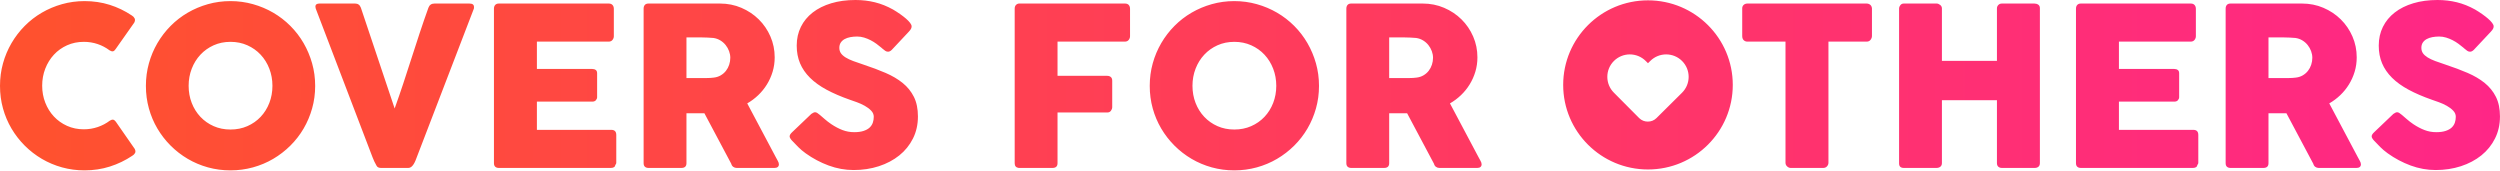 <?xml version="1.0" encoding="UTF-8"?>
<svg width="1626px" height="111px" viewBox="0 0 1626 111" version="1.1" xmlns="http://www.w3.org/2000/svg" xmlns:xlink="http://www.w3.org/1999/xlink">
    <!-- Generator: Sketch 43.2 (39069) - http://www.bohemiancoding.com/sketch -->
    <title>COVERS FOR OTHERS</title>
    <desc>Created with Sketch.</desc>
    <defs>
        <linearGradient x1="100%" y1="50%" x2="2.083%" y2="50%" id="linearGradient-1">
            <stop stop-color="#FF2687" offset="0%"></stop>
            <stop stop-color="#FF512F" offset="100%"></stop>
        </linearGradient>
    </defs>
    <g id="Page-1" stroke="none" stroke-width="1" fill="none" fill-rule="evenodd">
        <g id="Desktop-Copy-6" transform="translate(-415, -497)" fill="url(#linearGradient-1)">
            <path d="M500.752,507.08 C501.568,507.56 502.168,508.184 502.552,508.952 C502.936,509.72 502.864,510.632 502.336,511.688 L490.168,528.968 C489.64,529.784 489.076,530.252 488.476,530.372 C487.876,530.492 487.144,530.288 486.28,529.76 C483.928,527.984 481.336,526.616 478.504,525.656 C475.672,524.696 472.672,524.216 469.504,524.216 C465.568,524.216 461.944,524.96 458.632,526.448 C455.32,527.936 452.464,529.976 450.064,532.568 C447.664,535.16 445.792,538.184 444.448,541.64 C443.104,545.096 442.432,548.792 442.432,552.728 C442.432,556.664 443.104,560.348 444.448,563.78 C445.792,567.212 447.664,570.212 450.064,572.78 C452.464,575.348 455.32,577.376 458.632,578.864 C461.944,580.352 465.568,581.096 469.504,581.096 C472.672,581.096 475.696,580.604 478.576,579.62 C481.456,578.636 484.072,577.256 486.424,575.48 C487.288,574.952 488.008,574.736 488.584,574.832 C489.16,574.928 489.736,575.36 490.312,576.128 L502.624,593.84 C503.152,594.896 503.224,595.784 502.84,596.504 C502.456,597.224 501.856,597.824 501.04,598.304 C496.528,601.328 491.668,603.668 486.46,605.324 C481.252,606.98 475.768,607.808 470.008,607.808 C464.92,607.808 460.036,607.16 455.356,605.864 C450.676,604.568 446.296,602.72 442.216,600.32 C438.136,597.92 434.428,595.052 431.092,591.716 C427.756,588.38 424.888,584.684 422.488,580.628 C420.088,576.572 418.24,572.204 416.944,567.524 C415.648,562.844 415,557.96 415,552.872 C415,547.784 415.648,542.9 416.944,538.22 C418.24,533.54 420.088,529.148 422.488,525.044 C424.888,520.94 427.756,517.208 431.092,513.848 C434.428,510.488 438.136,507.62 442.216,505.244 C446.296,502.868 450.676,501.02 455.356,499.7 C460.036,498.38 464.92,497.72 470.008,497.72 C475.768,497.72 481.204,498.524 486.316,500.132 C491.428,501.74 496.24,504.056 500.752,507.08 Z M537.688,552.8 C537.688,556.784 538.36,560.504 539.704,563.96 C541.048,567.416 542.932,570.428 545.356,572.996 C547.78,575.564 550.648,577.58 553.96,579.044 C557.272,580.508 560.92,581.24 564.904,581.24 C568.888,581.24 572.548,580.508 575.884,579.044 C579.22,577.58 582.1,575.564 584.524,572.996 C586.948,570.428 588.832,567.416 590.176,563.96 C591.52,560.504 592.192,556.784 592.192,552.8 C592.192,548.864 591.52,545.156 590.176,541.676 C588.832,538.196 586.948,535.16 584.524,532.568 C582.1,529.976 579.22,527.936 575.884,526.448 C572.548,524.96 568.888,524.216 564.904,524.216 C560.92,524.216 557.272,524.96 553.96,526.448 C550.648,527.936 547.78,529.976 545.356,532.568 C542.932,535.16 541.048,538.196 539.704,541.676 C538.36,545.156 537.688,548.864 537.688,552.8 Z M509.896,552.872 C509.896,547.784 510.544,542.9 511.84,538.22 C513.136,533.54 514.984,529.148 517.384,525.044 C519.784,520.94 522.652,517.208 525.988,513.848 C529.324,510.488 533.032,507.62 537.112,505.244 C541.192,502.868 545.572,501.02 550.252,499.7 C554.932,498.38 559.816,497.72 564.904,497.72 C569.944,497.72 574.816,498.38 579.52,499.7 C584.224,501.02 588.616,502.868 592.696,505.244 C596.776,507.62 600.496,510.488 603.856,513.848 C607.216,517.208 610.084,520.94 612.46,525.044 C614.836,529.148 616.684,533.54 618.004,538.22 C619.324,542.9 619.984,547.784 619.984,552.872 C619.984,557.96 619.324,562.844 618.004,567.524 C616.684,572.204 614.836,576.572 612.46,580.628 C610.084,584.684 607.216,588.38 603.856,591.716 C600.496,595.052 596.776,597.92 592.696,600.32 C588.616,602.72 584.224,604.568 579.52,605.864 C574.816,607.16 569.944,607.808 564.904,607.808 C559.816,607.808 554.932,607.16 550.252,605.864 C545.572,604.568 541.192,602.72 537.112,600.32 C533.032,597.92 529.324,595.052 525.988,591.716 C522.652,588.38 519.784,584.684 517.384,580.628 C514.984,576.572 513.136,572.204 511.84,567.524 C510.544,562.844 509.896,557.96 509.896,552.872 Z M659.872,604.712 C659.344,603.848 658.876,602.96 658.468,602.048 C658.06,601.136 657.664,600.2 657.28,599.24 L620.344,502.544 C620.344,502.304 620.308,502.088 620.236,501.896 C620.164,501.704 620.128,501.512 620.128,501.32 C620.128,499.976 621.016,499.304 622.792,499.304 L645.976,499.304 C647.8,499.304 649.048,500.216 649.72,502.04 L671.68,567.56 C673.648,562.088 675.532,556.628 677.332,551.18 C679.132,545.732 680.908,540.272 682.66,534.8 C684.412,529.328 686.188,523.868 687.988,518.42 C689.788,512.972 691.672,507.512 693.64,502.04 C694.312,500.216 695.632,499.304 697.6,499.304 L720.28,499.304 C721.384,499.304 722.164,499.508 722.62,499.916 C723.076,500.324 723.304,500.864 723.304,501.536 C723.304,501.92 723.28,502.184 723.232,502.328 L723.232,502.544 L686.08,599.24 C685.84,599.912 685.552,600.656 685.216,601.472 C684.88,602.288 684.496,603.044 684.064,603.74 C683.632,604.436 683.128,605.024 682.552,605.504 C681.976,605.984 681.328,606.224 680.608,606.224 L662.824,606.224 C661.336,606.224 660.352,605.72 659.872,604.712 Z M736.264,502.616 C736.264,501.608 736.54,500.804 737.092,500.204 C737.644,499.604 738.424,499.304 739.432,499.304 L810.928,499.304 C811.984,499.304 812.8,499.616 813.376,500.24 C813.952,500.864 814.24,501.704 814.24,502.76 L814.24,520.616 C814.24,521.432 813.952,522.212 813.376,522.956 C812.8,523.7 811.96,524.072 810.856,524.072 L764.2,524.072 L764.2,541.856 L800.2,541.856 C801.112,541.856 801.868,542.072 802.468,542.504 C803.068,542.936 803.368,543.656 803.368,544.664 L803.368,560.216 C803.368,560.888 803.104,561.536 802.576,562.16 C802.048,562.784 801.28,563.096 800.272,563.096 L764.2,563.096 L764.2,581.456 L812.584,581.456 C814.744,581.456 815.824,582.56 815.824,584.768 L815.824,602.912 C815.824,603.392 815.632,603.824 815.248,604.208 C815.056,605.552 814.072,606.224 812.296,606.224 L739.432,606.224 C738.472,606.224 737.704,605.972 737.128,605.468 C736.552,604.964 736.264,604.184 736.264,603.128 L736.264,502.616 Z M833.608,502.616 C833.608,501.608 833.872,500.804 834.4,500.204 C834.928,499.604 835.72,499.304 836.776,499.304 L883.288,499.304 C888.232,499.304 892.864,500.228 897.184,502.076 C901.504,503.924 905.272,506.432 908.488,509.6 C911.704,512.768 914.236,516.476 916.084,520.724 C917.932,524.972 918.856,529.496 918.856,534.296 C918.856,537.56 918.412,540.668 917.524,543.62 C916.636,546.572 915.4,549.332 913.816,551.9 C912.232,554.468 910.348,556.796 908.164,558.884 C905.98,560.972 903.592,562.76 901,564.248 L919.504,599.096 C919.84,599.768 920.272,600.56 920.8,601.472 C921.328,602.384 921.592,603.176 921.592,603.848 C921.592,604.616 921.34,605.204 920.836,605.612 C920.332,606.02 919.648,606.224 918.784,606.224 L894.088,606.224 C893.272,606.224 892.54,605.984 891.892,605.504 C891.244,605.024 890.824,604.376 890.632,603.56 L873.136,570.656 L861.472,570.656 L861.472,603.128 C861.472,605.192 860.368,606.224 858.16,606.224 L836.776,606.224 C835.816,606.224 835.048,605.972 834.472,605.468 C833.896,604.964 833.608,604.184 833.608,603.128 L833.608,502.616 Z M889.984,534.584 C889.984,533.144 889.72,531.704 889.192,530.264 C888.664,528.824 887.92,527.504 886.96,526.304 C886,525.104 884.848,524.096 883.504,523.28 C882.16,522.464 880.672,521.936 879.04,521.696 C877.696,521.6 876.436,521.516 875.26,521.444 C874.084,521.372 872.8,521.336 871.408,521.336 L861.472,521.336 L861.472,547.76 L874.72,547.76 C875.584,547.76 876.352,547.736 877.024,547.688 C877.696,547.64 878.44,547.568 879.256,547.472 C880.936,547.28 882.448,546.788 883.792,545.996 C885.136,545.204 886.264,544.22 887.176,543.044 C888.088,541.868 888.784,540.548 889.264,539.084 C889.744,537.62 889.984,536.12 889.984,534.584 Z M948.232,571.736 C949.048,572.408 950.092,573.308 951.364,574.436 C952.636,575.564 954.088,576.68 955.72,577.784 C958.168,579.416 960.592,580.688 962.992,581.6 C965.392,582.512 967.912,582.968 970.552,582.968 C973,582.968 975.052,582.692 976.708,582.14 C978.364,581.588 979.672,580.856 980.632,579.944 C981.592,579.032 982.276,577.976 982.684,576.776 C983.092,575.576 983.296,574.304 983.296,572.96 C983.296,571.472 982.732,570.14 981.604,568.964 C980.476,567.788 979.096,566.744 977.464,565.832 C975.832,564.92 974.128,564.14 972.352,563.492 C970.576,562.844 969.04,562.304 967.744,561.872 C961.984,559.856 956.944,557.684 952.624,555.356 C948.304,553.028 944.704,550.436 941.824,547.58 C938.944,544.724 936.784,541.58 935.344,538.148 C933.904,534.716 933.184,530.888 933.184,526.664 C933.184,522.2 934.084,518.144 935.884,514.496 C937.684,510.848 940.252,507.728 943.588,505.136 C946.924,502.544 950.944,500.54 955.648,499.124 C960.352,497.708 965.608,497 971.416,497 C975.784,497 979.972,497.492 983.98,498.476 C987.988,499.46 991.936,501.032 995.824,503.192 C997.456,504.152 999.004,505.148 1000.468,506.18 C1001.932,507.212 1003.216,508.208 1004.32,509.168 C1005.424,510.128 1006.3,511.04 1006.948,511.904 C1007.596,512.768 1007.92,513.512 1007.92,514.136 C1007.92,514.76 1007.764,515.336 1007.452,515.864 C1007.14,516.392 1006.672,516.992 1006.048,517.664 L995.032,529.4 C994.216,530.216 993.4,530.624 992.584,530.624 C991.912,530.624 991.3,530.432 990.748,530.048 C990.196,529.664 989.584,529.184 988.912,528.608 L988.264,528.032 C987.304,527.216 986.236,526.376 985.06,525.512 C983.884,524.648 982.624,523.868 981.28,523.172 C979.936,522.476 978.52,521.9 977.032,521.444 C975.544,520.988 974.032,520.76 972.496,520.76 C970.912,520.76 969.424,520.892 968.032,521.156 C966.64,521.42 965.416,521.84 964.36,522.416 C963.304,522.992 962.464,523.748 961.84,524.684 C961.216,525.62 960.904,526.76 960.904,528.104 C960.904,529.448 961.24,530.612 961.912,531.596 C962.584,532.58 963.592,533.492 964.936,534.332 C966.28,535.172 967.948,535.964 969.94,536.708 C971.932,537.452 974.248,538.256 976.888,539.12 C981.976,540.8 986.668,542.564 990.964,544.412 C995.26,546.26 998.968,548.444 1002.088,550.964 C1005.208,553.484 1007.644,556.496 1009.396,560 C1011.148,563.504 1012.024,567.752 1012.024,572.744 C1012.024,578.024 1010.944,582.812 1008.784,587.108 C1006.624,591.404 1003.66,595.064 999.892,598.088 C996.124,601.112 991.696,603.452 986.608,605.108 C981.52,606.764 976.048,607.592 970.192,607.592 C964.672,607.592 959.248,606.608 953.92,604.64 C948.592,602.672 943.624,600.032 939.016,596.72 C937.096,595.328 935.476,593.96 934.156,592.616 C932.836,591.272 931.792,590.192 931.024,589.376 L930.808,589.16 C930.76,589.064 930.712,589.004 930.664,588.98 C930.616,588.956 930.568,588.92 930.52,588.872 C930.472,588.776 930.424,588.716 930.376,588.692 C930.328,588.668 930.28,588.632 930.232,588.584 C929.128,587.384 928.576,586.424 928.576,585.704 C928.576,584.888 929.128,583.976 930.232,582.968 L942.688,571.088 C943.696,570.368 944.512,570.008 945.136,570.008 C945.568,570.008 946.024,570.152 946.504,570.44 C946.984,570.728 947.56,571.16 948.232,571.736 Z M1074.952,502.616 C1074.952,501.608 1075.228,500.816 1075.78,500.24 C1076.332,499.664 1076.992,499.352 1077.76,499.304 L1146.664,499.304 C1147.768,499.304 1148.596,499.616 1149.148,500.24 C1149.7,500.864 1149.976,501.704 1149.976,502.76 L1149.976,520.616 C1149.976,521.432 1149.688,522.212 1149.112,522.956 C1148.536,523.7 1147.696,524.072 1146.592,524.072 L1102.816,524.072 L1102.816,546.32 L1135.144,546.32 C1136.056,546.32 1136.824,546.572 1137.448,547.076 C1138.072,547.58 1138.384,548.384 1138.384,549.488 L1138.384,566.696 C1138.384,567.512 1138.108,568.292 1137.556,569.036 C1137.004,569.78 1136.248,570.152 1135.288,570.152 L1102.816,570.152 L1102.816,603.128 C1102.816,605.192 1101.712,606.224 1099.504,606.224 L1077.544,606.224 C1075.816,605.984 1074.952,604.976 1074.952,603.2 L1074.952,502.616 Z M1190.584,552.8 C1190.584,556.784 1191.256,560.504 1192.6,563.96 C1193.944,567.416 1195.828,570.428 1198.252,572.996 C1200.676,575.564 1203.544,577.58 1206.856,579.044 C1210.168,580.508 1213.816,581.24 1217.8,581.24 C1221.784,581.24 1225.444,580.508 1228.78,579.044 C1232.116,577.58 1234.996,575.564 1237.42,572.996 C1239.844,570.428 1241.728,567.416 1243.072,563.96 C1244.416,560.504 1245.088,556.784 1245.088,552.8 C1245.088,548.864 1244.416,545.156 1243.072,541.676 C1241.728,538.196 1239.844,535.16 1237.42,532.568 C1234.996,529.976 1232.116,527.936 1228.78,526.448 C1225.444,524.96 1221.784,524.216 1217.8,524.216 C1213.816,524.216 1210.168,524.96 1206.856,526.448 C1203.544,527.936 1200.676,529.976 1198.252,532.568 C1195.828,535.16 1193.944,538.196 1192.6,541.676 C1191.256,545.156 1190.584,548.864 1190.584,552.8 Z M1162.792,552.872 C1162.792,547.784 1163.44,542.9 1164.736,538.22 C1166.032,533.54 1167.88,529.148 1170.28,525.044 C1172.68,520.94 1175.548,517.208 1178.884,513.848 C1182.22,510.488 1185.928,507.62 1190.008,505.244 C1194.088,502.868 1198.468,501.02 1203.148,499.7 C1207.828,498.38 1212.712,497.72 1217.8,497.72 C1222.84,497.72 1227.712,498.38 1232.416,499.7 C1237.12,501.02 1241.512,502.868 1245.592,505.244 C1249.672,507.62 1253.392,510.488 1256.752,513.848 C1260.112,517.208 1262.98,520.94 1265.356,525.044 C1267.732,529.148 1269.58,533.54 1270.9,538.22 C1272.22,542.9 1272.88,547.784 1272.88,552.872 C1272.88,557.96 1272.22,562.844 1270.9,567.524 C1269.58,572.204 1267.732,576.572 1265.356,580.628 C1262.98,584.684 1260.112,588.38 1256.752,591.716 C1253.392,595.052 1249.672,597.92 1245.592,600.32 C1241.512,602.72 1237.12,604.568 1232.416,605.864 C1227.712,607.16 1222.84,607.808 1217.8,607.808 C1212.712,607.808 1207.828,607.16 1203.148,605.864 C1198.468,604.568 1194.088,602.72 1190.008,600.32 C1185.928,597.92 1182.22,595.052 1178.884,591.716 C1175.548,588.38 1172.68,584.684 1170.28,580.628 C1167.88,576.572 1166.032,572.204 1164.736,567.524 C1163.44,562.844 1162.792,557.96 1162.792,552.872 Z M1290.664,502.616 C1290.664,501.608 1290.928,500.804 1291.456,500.204 C1291.984,499.604 1292.776,499.304 1293.832,499.304 L1340.344,499.304 C1345.288,499.304 1349.92,500.228 1354.24,502.076 C1358.56,503.924 1362.328,506.432 1365.544,509.6 C1368.76,512.768 1371.292,516.476 1373.14,520.724 C1374.988,524.972 1375.912,529.496 1375.912,534.296 C1375.912,537.56 1375.468,540.668 1374.58,543.62 C1373.692,546.572 1372.456,549.332 1370.872,551.9 C1369.288,554.468 1367.404,556.796 1365.22,558.884 C1363.036,560.972 1360.648,562.76 1358.056,564.248 L1376.56,599.096 C1376.896,599.768 1377.328,600.56 1377.856,601.472 C1378.384,602.384 1378.648,603.176 1378.648,603.848 C1378.648,604.616 1378.396,605.204 1377.892,605.612 C1377.388,606.02 1376.704,606.224 1375.84,606.224 L1351.144,606.224 C1350.328,606.224 1349.596,605.984 1348.948,605.504 C1348.3,605.024 1347.88,604.376 1347.688,603.56 L1330.192,570.656 L1318.528,570.656 L1318.528,603.128 C1318.528,605.192 1317.424,606.224 1315.216,606.224 L1293.832,606.224 C1292.872,606.224 1292.104,605.972 1291.528,605.468 C1290.952,604.964 1290.664,604.184 1290.664,603.128 L1290.664,502.616 Z M1347.04,534.584 C1347.04,533.144 1346.776,531.704 1346.248,530.264 C1345.72,528.824 1344.976,527.504 1344.016,526.304 C1343.056,525.104 1341.904,524.096 1340.56,523.28 C1339.216,522.464 1337.728,521.936 1336.096,521.696 C1334.752,521.6 1333.492,521.516 1332.316,521.444 C1331.14,521.372 1329.856,521.336 1328.464,521.336 L1318.528,521.336 L1318.528,547.76 L1331.776,547.76 C1332.64,547.76 1333.408,547.736 1334.08,547.688 C1334.752,547.64 1335.496,547.568 1336.312,547.472 C1337.992,547.28 1339.504,546.788 1340.848,545.996 C1342.192,545.204 1343.32,544.22 1344.232,543.044 C1345.144,541.868 1345.84,540.548 1346.32,539.084 C1346.8,537.62 1347.04,536.12 1347.04,534.584 Z M1548.136,502.472 C1548.136,501.512 1548.46,500.744 1549.108,500.168 C1549.756,499.592 1550.56,499.304 1551.52,499.304 L1629.064,499.304 C1629.928,499.304 1630.696,499.568 1631.368,500.096 C1632.04,500.624 1632.424,501.416 1632.52,502.472 L1632.52,520.4 C1632.52,521.264 1632.22,522.092 1631.62,522.884 C1631.02,523.676 1630.168,524.072 1629.064,524.072 L1604.224,524.072 L1604.224,602.84 C1604.224,603.704 1603.912,604.484 1603.288,605.18 C1602.664,605.876 1601.848,606.224 1600.84,606.224 L1579.672,606.224 C1578.856,606.224 1578.088,605.9 1577.368,605.252 C1576.648,604.604 1576.288,603.8 1576.288,602.84 L1576.288,524.072 L1551.52,524.072 C1550.56,524.072 1549.756,523.76 1549.108,523.136 C1548.46,522.512 1548.136,521.6 1548.136,520.4 L1548.136,502.472 Z M1650.16,502.472 C1650.208,501.656 1650.508,500.924 1651.06,500.276 C1651.612,499.628 1652.344,499.304 1653.256,499.304 L1674.64,499.304 C1675.36,499.304 1676.104,499.604 1676.872,500.204 C1677.64,500.804 1678.024,501.56 1678.024,502.472 L1678.024,536.6 L1713.808,536.6 L1713.808,502.472 C1713.808,501.608 1714.108,500.864 1714.708,500.24 C1715.308,499.616 1716.088,499.304 1717.048,499.304 L1738.144,499.304 C1739.104,499.304 1739.944,499.544 1740.664,500.024 C1741.384,500.504 1741.744,501.272 1741.744,502.328 L1741.744,603.056 C1741.744,604.112 1741.432,604.904 1740.808,605.432 C1740.184,605.96 1739.368,606.224 1738.36,606.224 L1717.048,606.224 C1716.088,606.224 1715.308,605.96 1714.708,605.432 C1714.108,604.904 1713.808,604.112 1713.808,603.056 L1713.808,562.16 L1678.024,562.16 L1678.024,603.056 C1678.024,604.064 1677.7,604.844 1677.052,605.396 C1676.404,605.948 1675.528,606.224 1674.424,606.224 L1653.256,606.224 C1651.24,606.224 1650.208,605.288 1650.16,603.416 L1650.16,502.472 Z M1765.216,502.616 C1765.216,501.608 1765.492,500.804 1766.044,500.204 C1766.596,499.604 1767.376,499.304 1768.384,499.304 L1839.88,499.304 C1840.936,499.304 1841.752,499.616 1842.328,500.24 C1842.904,500.864 1843.192,501.704 1843.192,502.76 L1843.192,520.616 C1843.192,521.432 1842.904,522.212 1842.328,522.956 C1841.752,523.7 1840.912,524.072 1839.808,524.072 L1793.152,524.072 L1793.152,541.856 L1829.152,541.856 C1830.064,541.856 1830.82,542.072 1831.42,542.504 C1832.02,542.936 1832.32,543.656 1832.32,544.664 L1832.32,560.216 C1832.32,560.888 1832.056,561.536 1831.528,562.16 C1831,562.784 1830.232,563.096 1829.224,563.096 L1793.152,563.096 L1793.152,581.456 L1841.536,581.456 C1843.696,581.456 1844.776,582.56 1844.776,584.768 L1844.776,602.912 C1844.776,603.392 1844.584,603.824 1844.2,604.208 C1844.008,605.552 1843.024,606.224 1841.248,606.224 L1768.384,606.224 C1767.424,606.224 1766.656,605.972 1766.08,605.468 C1765.504,604.964 1765.216,604.184 1765.216,603.128 L1765.216,502.616 Z M1862.56,502.616 C1862.56,501.608 1862.824,500.804 1863.352,500.204 C1863.88,499.604 1864.672,499.304 1865.728,499.304 L1912.24,499.304 C1917.184,499.304 1921.816,500.228 1926.136,502.076 C1930.456,503.924 1934.224,506.432 1937.44,509.6 C1940.656,512.768 1943.188,516.476 1945.036,520.724 C1946.884,524.972 1947.808,529.496 1947.808,534.296 C1947.808,537.56 1947.364,540.668 1946.476,543.62 C1945.588,546.572 1944.352,549.332 1942.768,551.9 C1941.184,554.468 1939.3,556.796 1937.116,558.884 C1934.932,560.972 1932.544,562.76 1929.952,564.248 L1948.456,599.096 C1948.792,599.768 1949.224,600.56 1949.752,601.472 C1950.28,602.384 1950.544,603.176 1950.544,603.848 C1950.544,604.616 1950.292,605.204 1949.788,605.612 C1949.284,606.02 1948.6,606.224 1947.736,606.224 L1923.04,606.224 C1922.224,606.224 1921.492,605.984 1920.844,605.504 C1920.196,605.024 1919.776,604.376 1919.584,603.56 L1902.088,570.656 L1890.424,570.656 L1890.424,603.128 C1890.424,605.192 1889.32,606.224 1887.112,606.224 L1865.728,606.224 C1864.768,606.224 1864,605.972 1863.424,605.468 C1862.848,604.964 1862.56,604.184 1862.56,603.128 L1862.56,502.616 Z M1918.936,534.584 C1918.936,533.144 1918.672,531.704 1918.144,530.264 C1917.616,528.824 1916.872,527.504 1915.912,526.304 C1914.952,525.104 1913.8,524.096 1912.456,523.28 C1911.112,522.464 1909.624,521.936 1907.992,521.696 C1906.648,521.6 1905.388,521.516 1904.212,521.444 C1903.036,521.372 1901.752,521.336 1900.36,521.336 L1890.424,521.336 L1890.424,547.76 L1903.672,547.76 C1904.536,547.76 1905.304,547.736 1905.976,547.688 C1906.648,547.64 1907.392,547.568 1908.208,547.472 C1909.888,547.28 1911.4,546.788 1912.744,545.996 C1914.088,545.204 1915.216,544.22 1916.128,543.044 C1917.04,541.868 1917.736,540.548 1918.216,539.084 C1918.696,537.62 1918.936,536.12 1918.936,534.584 Z M1977.184,571.736 C1978,572.408 1979.044,573.308 1980.316,574.436 C1981.588,575.564 1983.04,576.68 1984.672,577.784 C1987.12,579.416 1989.544,580.688 1991.944,581.6 C1994.344,582.512 1996.864,582.968 1999.504,582.968 C2001.952,582.968 2004.004,582.692 2005.66,582.14 C2007.316,581.588 2008.624,580.856 2009.584,579.944 C2010.544,579.032 2011.228,577.976 2011.636,576.776 C2012.044,575.576 2012.248,574.304 2012.248,572.96 C2012.248,571.472 2011.684,570.14 2010.556,568.964 C2009.428,567.788 2008.048,566.744 2006.416,565.832 C2004.784,564.92 2003.08,564.14 2001.304,563.492 C1999.528,562.844 1997.992,562.304 1996.696,561.872 C1990.936,559.856 1985.896,557.684 1981.576,555.356 C1977.256,553.028 1973.656,550.436 1970.776,547.58 C1967.896,544.724 1965.736,541.58 1964.296,538.148 C1962.856,534.716 1962.136,530.888 1962.136,526.664 C1962.136,522.2 1963.036,518.144 1964.836,514.496 C1966.636,510.848 1969.204,507.728 1972.54,505.136 C1975.876,502.544 1979.896,500.54 1984.6,499.124 C1989.304,497.708 1994.56,497 2000.368,497 C2004.736,497 2008.924,497.492 2012.932,498.476 C2016.94,499.46 2020.888,501.032 2024.776,503.192 C2026.408,504.152 2027.956,505.148 2029.42,506.18 C2030.884,507.212 2032.168,508.208 2033.272,509.168 C2034.376,510.128 2035.252,511.04 2035.9,511.904 C2036.548,512.768 2036.872,513.512 2036.872,514.136 C2036.872,514.76 2036.716,515.336 2036.404,515.864 C2036.092,516.392 2035.624,516.992 2035,517.664 L2023.984,529.4 C2023.168,530.216 2022.352,530.624 2021.536,530.624 C2020.864,530.624 2020.252,530.432 2019.7,530.048 C2019.148,529.664 2018.536,529.184 2017.864,528.608 L2017.216,528.032 C2016.256,527.216 2015.188,526.376 2014.012,525.512 C2012.836,524.648 2011.576,523.868 2010.232,523.172 C2008.888,522.476 2007.472,521.9 2005.984,521.444 C2004.496,520.988 2002.984,520.76 2001.448,520.76 C1999.864,520.76 1998.376,520.892 1996.984,521.156 C1995.592,521.42 1994.368,521.84 1993.312,522.416 C1992.256,522.992 1991.416,523.748 1990.792,524.684 C1990.168,525.62 1989.856,526.76 1989.856,528.104 C1989.856,529.448 1990.192,530.612 1990.864,531.596 C1991.536,532.58 1992.544,533.492 1993.888,534.332 C1995.232,535.172 1996.9,535.964 1998.892,536.708 C2000.884,537.452 2003.2,538.256 2005.84,539.12 C2010.928,540.8 2015.62,542.564 2019.916,544.412 C2024.212,546.26 2027.92,548.444 2031.04,550.964 C2034.16,553.484 2036.596,556.496 2038.348,560 C2040.1,563.504 2040.976,567.752 2040.976,572.744 C2040.976,578.024 2039.896,582.812 2037.736,587.108 C2035.576,591.404 2032.612,595.064 2028.844,598.088 C2025.076,601.112 2020.648,603.452 2015.56,605.108 C2010.472,606.764 2005,607.592 1999.144,607.592 C1993.624,607.592 1988.2,606.608 1982.872,604.64 C1977.544,602.672 1972.576,600.032 1967.968,596.72 C1966.048,595.328 1964.428,593.96 1963.108,592.616 C1961.788,591.272 1960.744,590.192 1959.976,589.376 L1959.76,589.16 C1959.712,589.064 1959.664,589.004 1959.616,588.98 C1959.568,588.956 1959.52,588.92 1959.472,588.872 C1959.424,588.776 1959.376,588.716 1959.328,588.692 C1959.28,588.668 1959.232,588.632 1959.184,588.584 C1958.08,587.384 1957.528,586.424 1957.528,585.704 C1957.528,584.888 1958.08,583.976 1959.184,582.968 L1971.64,571.088 C1972.648,570.368 1973.464,570.008 1974.088,570.008 C1974.52,570.008 1974.976,570.152 1975.456,570.44 C1975.936,570.728 1976.512,571.16 1977.184,571.736 Z M1486.846,607.224 C1456.386,607.224 1431.694,582.6 1431.694,552.224 C1431.694,521.848 1456.386,497.224 1486.846,497.224 C1517.306,497.224 1541.998,521.848 1541.998,552.224 C1541.998,582.6 1517.306,607.224 1486.846,607.224 Z M1481.133,573.819 C1482.68,575.361 1484.715,576.107 1486.743,576.082 C1488.772,576.11 1490.806,575.361 1492.356,573.819 L1509.012,557.293 C1514.727,551.594 1514.727,542.355 1509.012,536.656 C1503.3,530.96 1494.036,530.96 1488.324,536.656 L1486.842,538.111 L1485.377,536.656 C1479.666,530.96 1470.401,530.96 1464.689,536.656 C1458.975,542.355 1458.975,551.591 1464.689,557.29 L1481.133,573.819 Z" id="COVERS-FOR-OTHERS"></path>
        </g>
    </g>
</svg>